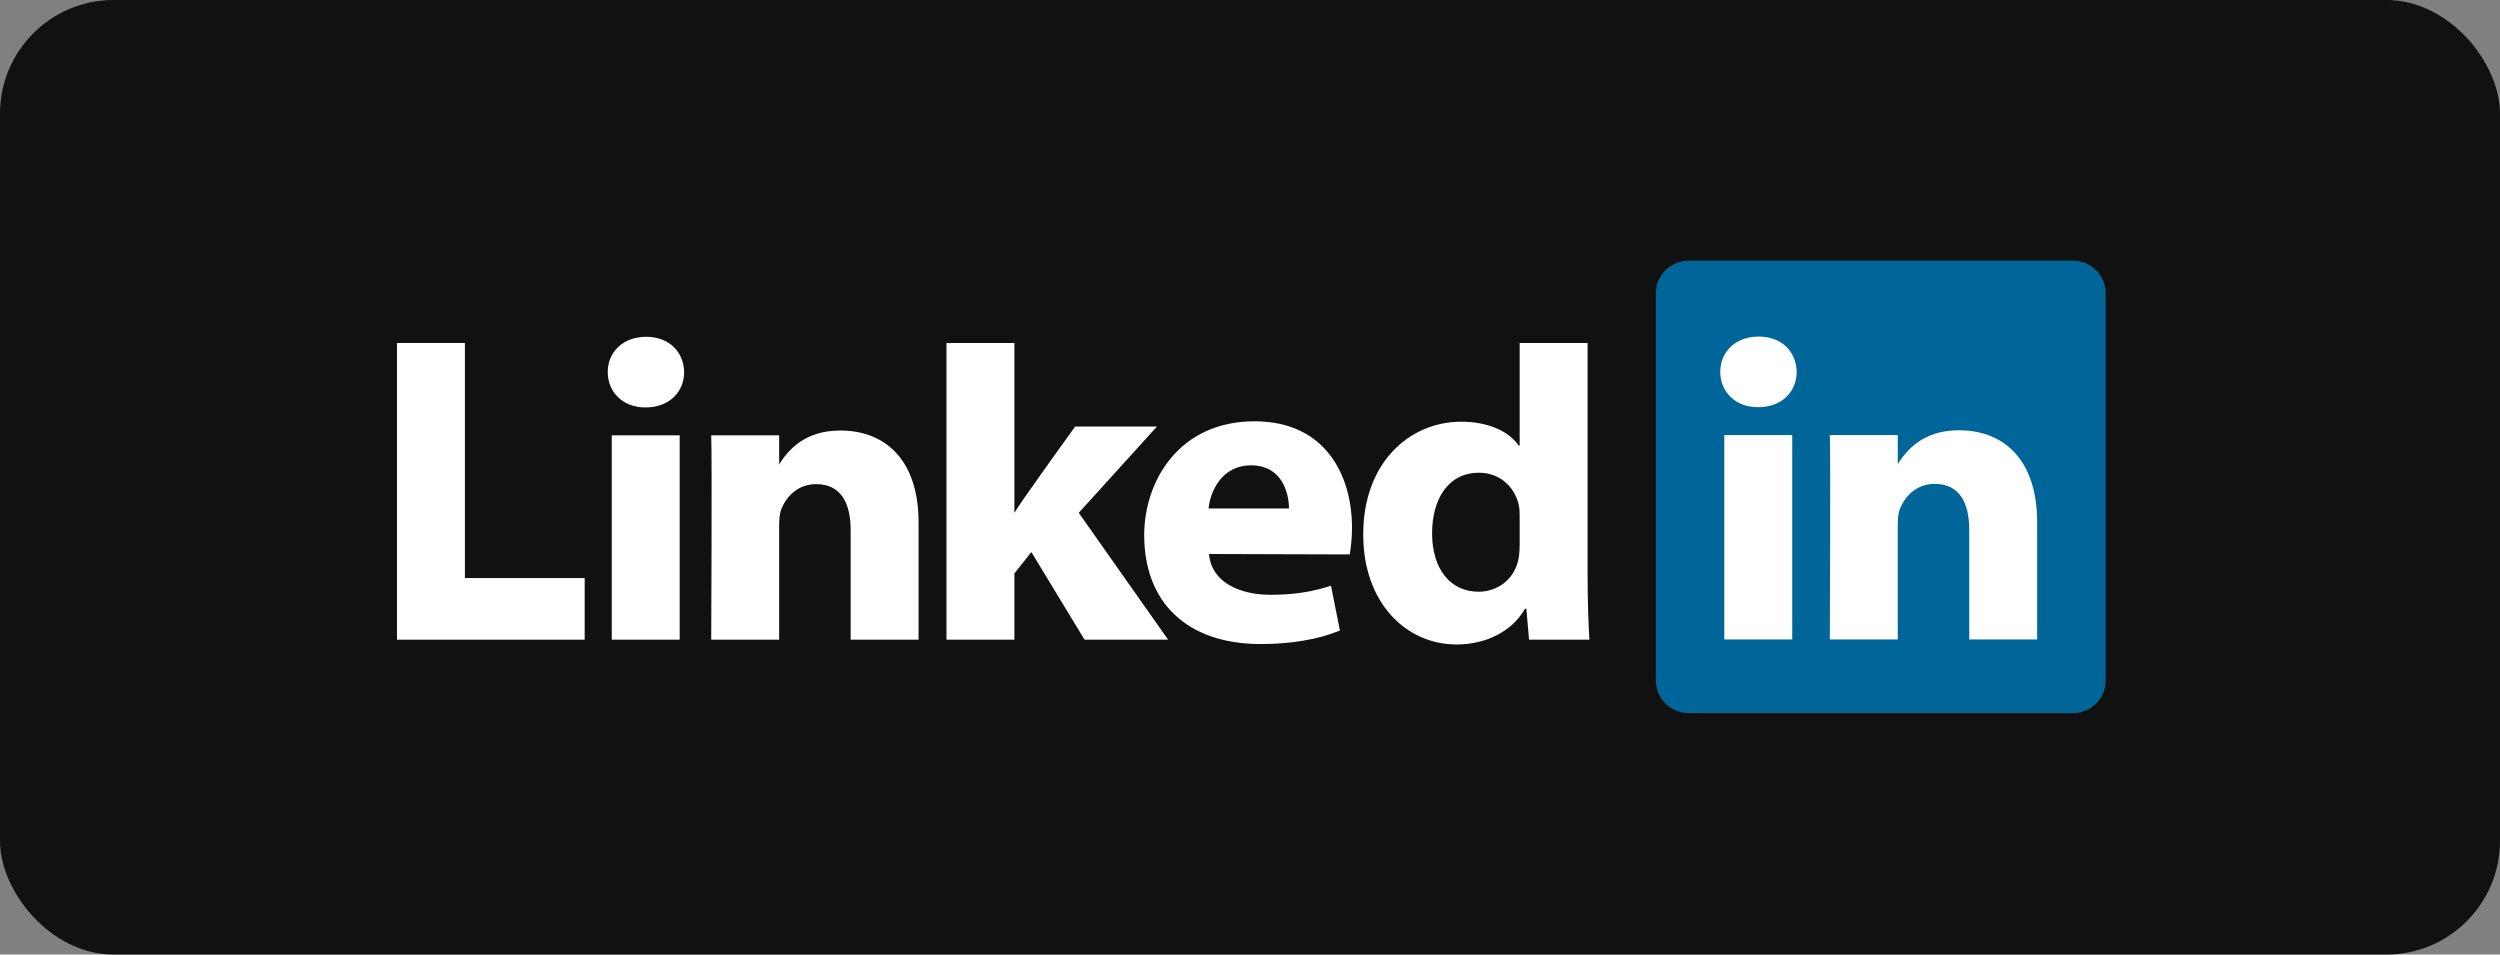 <svg width="110" height="42" viewBox="0 0 110 42" fill="none" xmlns="http://www.w3.org/2000/svg">
<rect x="0" y="0" width="110" height="42" fill="#808080" stroke="none"/>
<rect width="110" height="42" rx="5" fill="#121111"/>
<g clip-path="url(#clip0_1_1777)">
<path d="M72.86 12.892C72.86 12.105 73.515 11.466 74.323 11.466H91.186C91.994 11.466 92.648 12.105 92.648 12.892V29.953C92.648 30.741 91.994 31.379 91.186 31.379H74.323C73.515 31.379 72.86 30.741 72.86 29.953V12.892Z" fill="#006699"/>
<path fill-rule="evenodd" clip-rule="evenodd" d="M17.467 28.146H25.725V25.435H20.455V15.091H17.467V28.146Z" fill="white"/>
<path fill-rule="evenodd" clip-rule="evenodd" d="M29.906 28.146V19.154H26.917V28.146H29.906ZM28.411 17.927C29.454 17.927 30.102 17.236 30.102 16.373C30.083 15.491 29.454 14.819 28.431 14.819C27.409 14.819 26.74 15.491 26.74 16.373C26.74 17.236 27.389 17.927 28.392 17.927H28.411Z" fill="white"/>
<path fill-rule="evenodd" clip-rule="evenodd" d="M31.294 28.146H34.283V23.125C34.283 22.856 34.302 22.587 34.381 22.395C34.597 21.859 35.089 21.302 35.915 21.302C36.996 21.302 37.429 22.127 37.429 23.335V28.146H40.417V22.99C40.417 20.228 38.943 18.943 36.976 18.943C35.364 18.943 34.656 19.844 34.263 20.458H34.283V19.154H31.294C31.333 19.998 31.294 28.146 31.294 28.146Z" fill="white"/>
<path fill-rule="evenodd" clip-rule="evenodd" d="M44.633 15.091H41.645V28.146H44.633V25.231L45.38 24.291L47.72 28.146H51.397L47.465 22.564L50.906 18.767H47.307C47.307 18.767 44.85 22.165 44.633 22.567V15.091Z" fill="white"/>
<path fill-rule="evenodd" clip-rule="evenodd" d="M59.389 24.395C59.429 24.164 59.488 23.721 59.488 23.221C59.488 20.896 58.308 18.537 55.201 18.537C51.878 18.537 50.345 21.165 50.345 23.548C50.345 26.496 52.213 28.338 55.477 28.338C56.774 28.338 57.974 28.146 58.957 27.743L58.563 25.77C57.757 26.037 56.932 26.171 55.909 26.171C54.513 26.171 53.294 25.598 53.196 24.376L59.389 24.395V24.395ZM53.176 22.373C53.255 21.606 53.766 20.474 55.044 20.474C56.401 20.474 56.715 21.683 56.715 22.373H53.176Z" fill="white"/>
<path fill-rule="evenodd" clip-rule="evenodd" d="M66.865 15.091V19.61H66.826C66.394 18.978 65.489 18.556 64.29 18.556C61.989 18.556 59.964 20.397 59.983 23.543C59.983 26.458 61.812 28.357 64.093 28.357C65.332 28.357 66.511 27.82 67.101 26.784H67.16L67.278 28.146H69.933C69.894 27.513 69.854 26.42 69.854 25.346V15.091H66.865ZM66.865 23.984C66.865 24.214 66.846 24.444 66.806 24.636C66.63 25.461 65.922 26.036 65.057 26.036C63.818 26.036 63.012 25.039 63.012 23.466C63.012 21.989 63.7 20.8 65.076 20.8C66 20.8 66.649 21.433 66.826 22.219C66.865 22.392 66.865 22.584 66.865 22.756V23.984Z" fill="white"/>
<path fill-rule="evenodd" clip-rule="evenodd" d="M78.858 28.136V19.143H75.869V28.136H78.858ZM77.364 17.916C78.406 17.916 79.054 17.225 79.054 16.362C79.035 15.48 78.406 14.809 77.383 14.809C76.361 14.809 75.692 15.48 75.692 16.362C75.692 17.225 76.341 17.916 77.344 17.916H77.364Z" fill="white"/>
<path fill-rule="evenodd" clip-rule="evenodd" d="M80.512 28.136H83.501V23.114C83.501 22.845 83.52 22.577 83.599 22.385C83.815 21.848 84.307 21.291 85.132 21.291C86.214 21.291 86.647 22.116 86.647 23.325V28.136H89.635V22.98C89.635 20.218 88.16 18.932 86.194 18.932C84.582 18.932 83.874 19.834 83.481 20.448H83.501V19.143H80.512C80.551 19.987 80.512 28.136 80.512 28.136Z" fill="white"/>
</g>
<defs>
<clipPath id="clip0_1_1777">
<rect width="76" height="20.752" fill="white" transform="translate(17 11)"/>
</clipPath>
</defs>
</svg>
